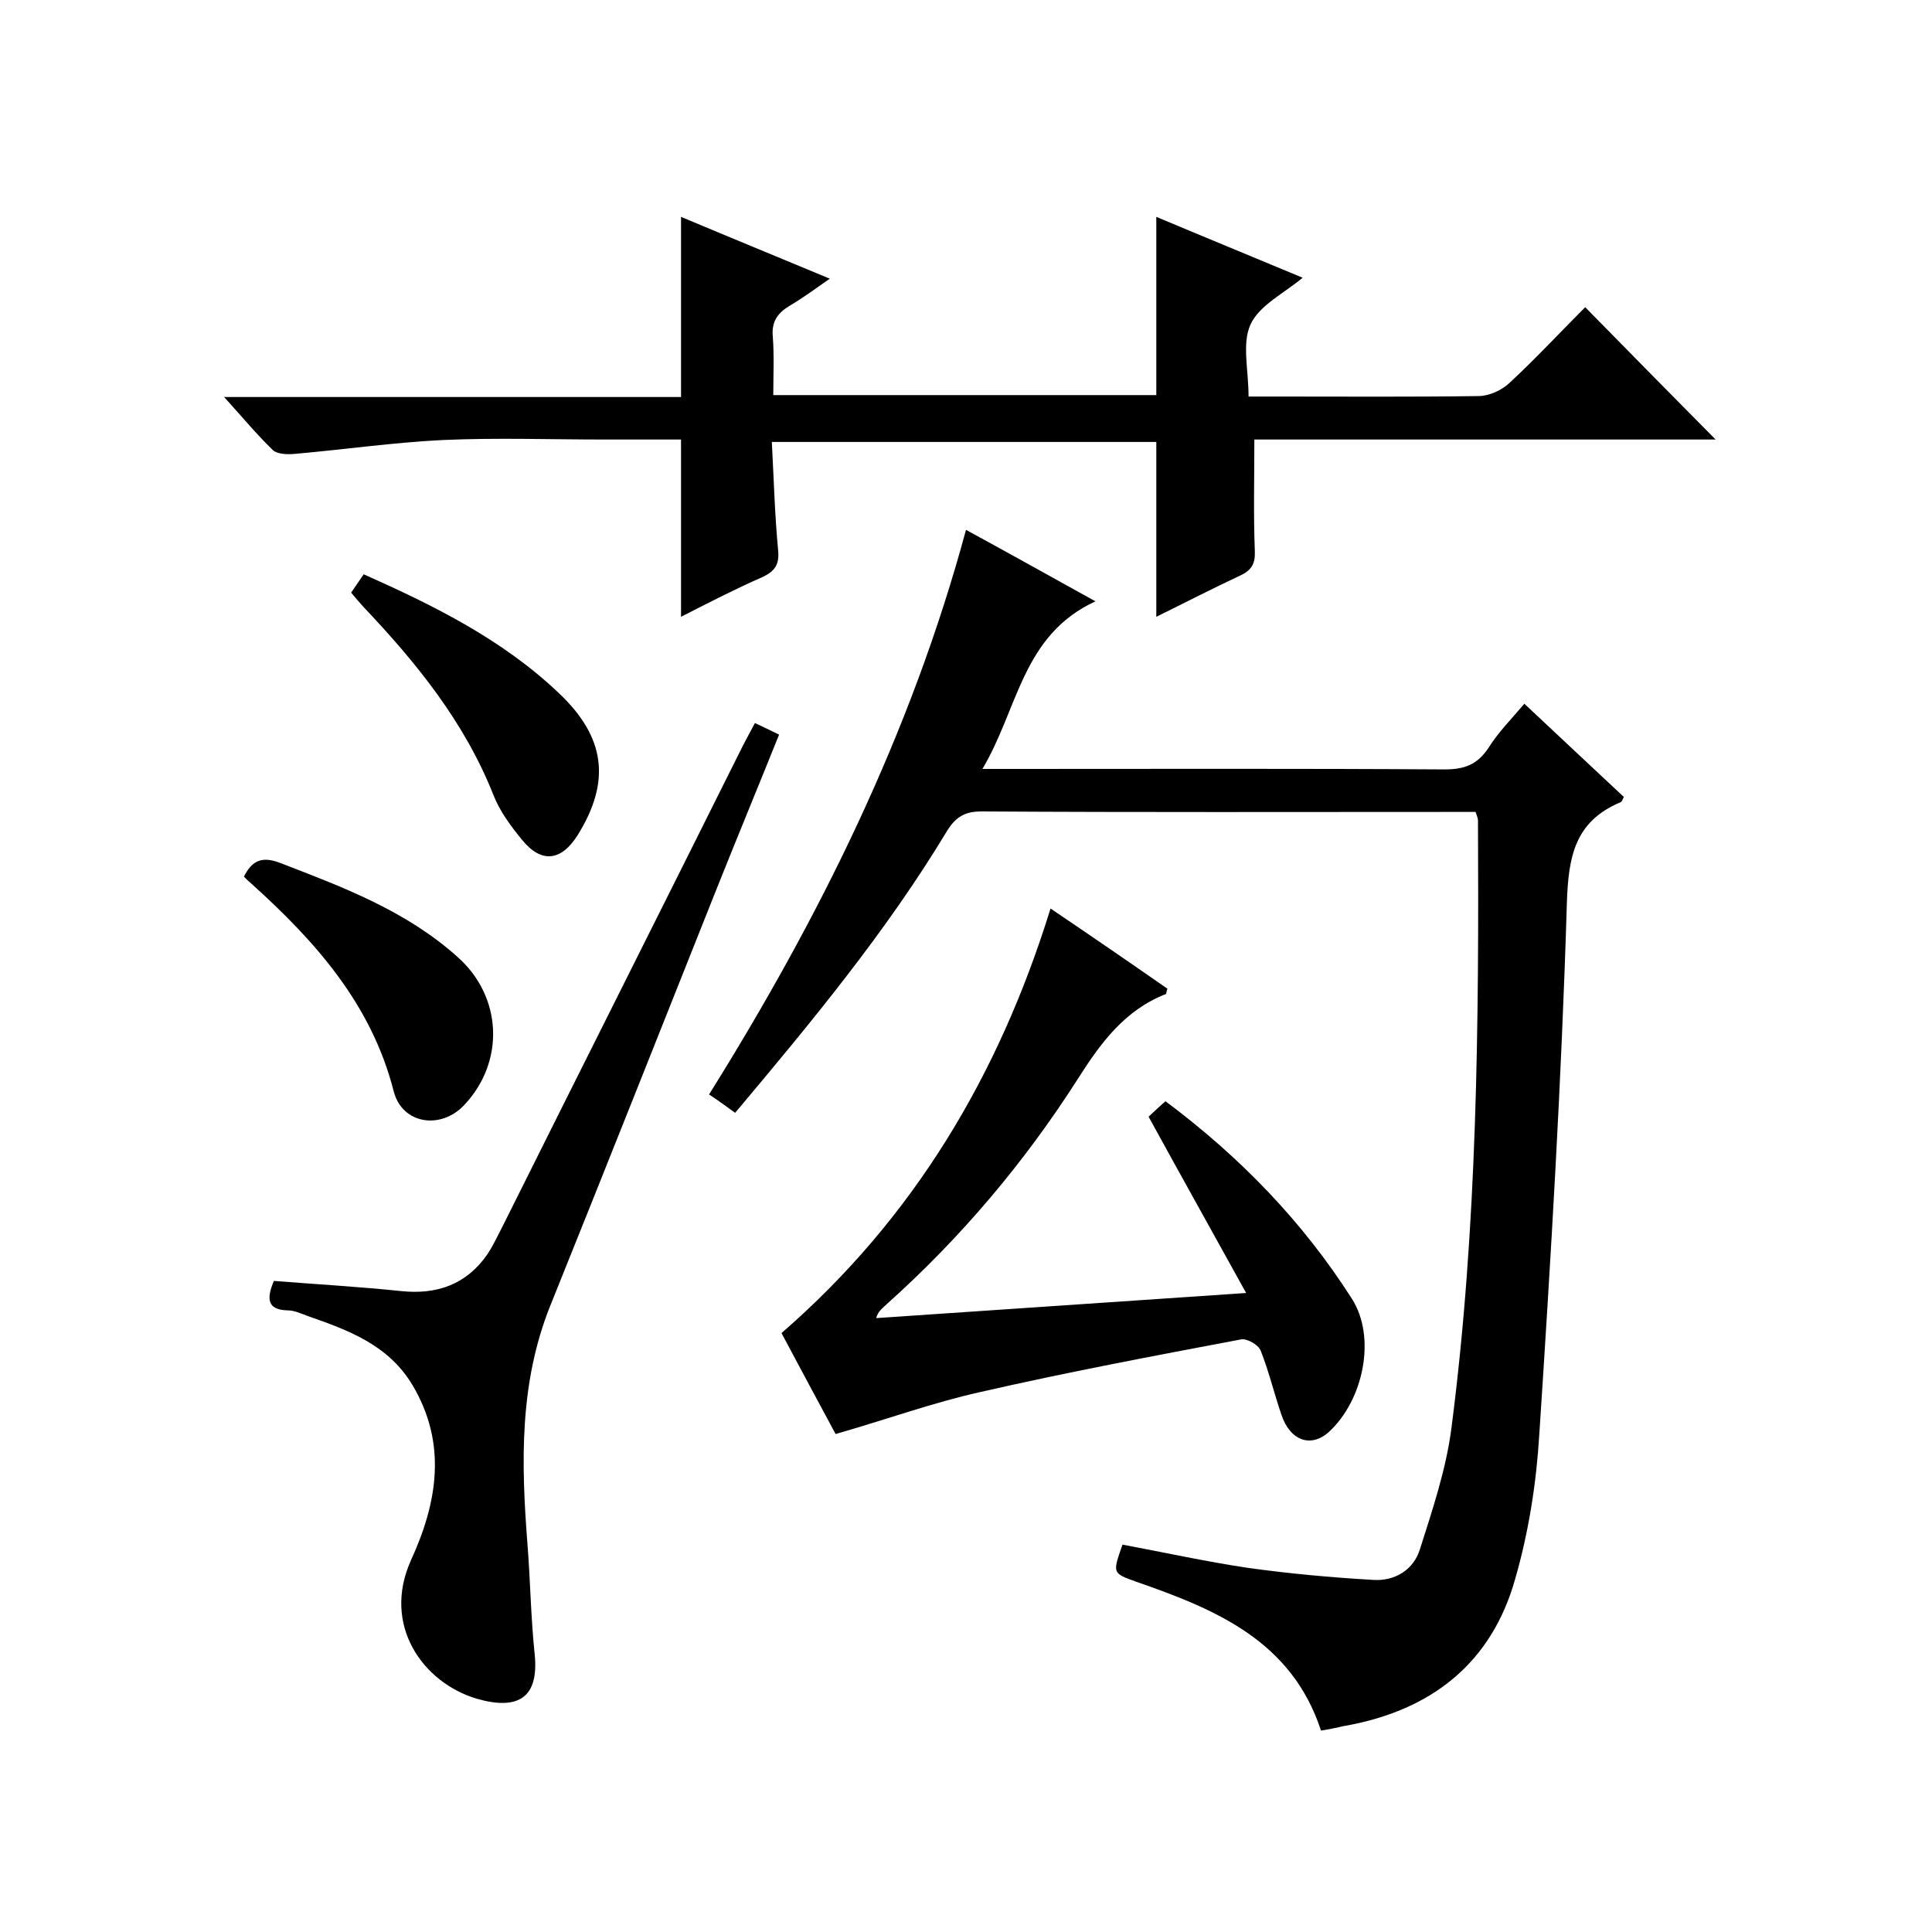 <svg enable-background="new 0 0 400 400" viewBox="0 0 400 400" xmlns="http://www.w3.org/2000/svg"><path d="m232.4 319.8c8.6 1.6 17.2 3.5 25.9 4.8 8.6 1.2 17.3 2 26 2.5 4.5.3 8.4-2.1 9.7-6.4 2.6-8.2 5.4-16.5 6.5-25 5.4-41.7 5.7-83.8 5.5-125.8 0-.5-.2-.9-.5-1.8-1.6 0-3.2 0-4.8 0-32.5 0-65 .1-97.5-.1-3.4 0-5.3 1.1-7.1 4-12.6 20.9-28.1 39.6-43.9 58.4-1.8-1.3-3.4-2.5-5.4-3.8 22.8-36.5 41.8-74.7 53.2-116.9 9 4.9 17.4 9.6 26.8 14.8-15.2 7-16 22.3-23.4 34.7h6.2c29.8 0 59.7-.1 89.5.1 4.1 0 6.8-1 9.1-4.5 2-3.2 4.7-5.9 7.4-9.1 7.1 6.7 13.9 13 20.6 19.3-.3.6-.4 1-.7 1.1-9.5 4-10.8 11.3-11.1 21-1.1 36.6-3.3 73.2-5.7 109.8-.6 10.1-2.2 20.3-5 30-4.9 17.5-17.4 27.2-35.1 30.4-.8.1-1.6.4-2.4.5-.8.2-1.6.3-2.7.5-6.1-18.6-21.8-25.1-38.2-30.8-5-1.8-5-1.7-2.9-7.7z"/><path d="m141 127.7c0-12.4 0-24.3 0-36.7-5.2 0-10.5 0-15.8 0-11.2 0-22.3-.4-33.5.1-10.3.5-20.6 2-31 2.9-1.4.1-3.3 0-4.2-.8-3.3-3.2-6.3-6.8-10.1-11h94.6c0-12.6 0-24.7 0-37.3 10 4.2 20 8.3 30.8 12.8-3 2.1-5.6 4-8.3 5.6-2.5 1.5-3.8 3.3-3.5 6.4.3 3.9.1 7.9.1 12.1h79.3c0-12.2 0-24.3 0-36.9 10 4.2 20 8.3 30.3 12.6-3.8 3.2-9 5.7-10.8 9.7-1.8 3.9-.4 9.4-.4 14.9h6.1c13.8 0 27.7.1 41.5-.1 2.2 0 4.8-1.2 6.4-2.7 5.5-5.1 10.6-10.6 15.7-15.7 9.1 9.3 18 18.3 27 27.4-31.7 0-63.8 0-95.5 0 0 8-.2 15.5.1 23.1.1 2.5-.6 3.9-2.9 5-5.8 2.7-11.6 5.7-17.5 8.6 0-12.3 0-24 0-36.2-26.1 0-52.4 0-79.6 0 .4 7.5.6 15 1.3 22.4.3 3-.7 4.4-3.3 5.6-5.7 2.5-11.3 5.4-16.8 8.2z"/><path d="m237.8 231.2c.9-.8 2.1-2 3.5-3.2 15.4 11.5 28.4 24.9 38.6 40.9 5.1 8 2.4 21-4.8 27.6-3.7 3.3-8 1.8-9.8-3.6-1.5-4.4-2.6-9-4.3-13.3-.5-1.2-2.8-2.5-4-2.3-18 3.4-36.1 6.8-54 10.9-9.9 2.2-19.5 5.7-30 8.7-3.4-6.3-7.3-13.6-11.2-20.9 27.3-23.7 45-53.3 55.7-87.9 8.3 5.6 16.3 11.1 24.2 16.6-.2.5-.2 1-.3 1.1-8.5 3.3-13.5 10.1-18.2 17.5-11.1 17.4-24.3 33-39.6 46.7-.8.8-1.8 1.4-2.2 2.9 25.1-1.7 50.1-3.4 76.6-5.2-6.8-12.3-13.4-24.1-20.2-36.5z"/><path d="m56.7 265.2c8.9.7 17.6 1.2 26.3 2.1 7.5.8 13.6-1.4 17.9-7.6 1.2-1.8 2.1-3.8 3.1-5.7 16.5-33.1 33.1-66.1 49.6-99.2.8-1.6 1.7-3.2 2.7-5.1 1.7.8 3.2 1.5 5 2.4-4.3 10.7-8.6 21.1-12.8 31.6-11.5 28.9-23 57.9-34.6 86.7-6.4 16-6 32.5-4.7 49.2.6 7.6.7 15.3 1.5 22.9.9 8.9-3.3 11.7-12 9.2-11.1-3.3-19.7-15.2-13.6-28.7 5.4-11.8 7.6-24.1.2-36.4-5-8.2-13.2-11.2-21.5-14.1-1.4-.5-2.8-1.2-4.2-1.2-4.4-.1-4.4-2.5-2.9-6.1z"/><path d="m50.5 181.5c1.7-3.4 3.8-4.3 7.6-2.8 13 5 26 9.9 36.6 19.4 9.3 8.2 9.9 21.7 1.4 30.7-4.9 5.2-12.9 3.9-14.6-2.9-4.6-18-16.2-31-29.4-42.9-.6-.5-1.1-1-1.6-1.5z"/><path d="m72.7 122.7c.9-1.3 1.7-2.5 2.6-3.8 14.6 6.5 28.7 13.5 40.3 24.5 9.8 9.2 10.9 18.4 4 29.5-3.4 5.4-7.5 5.9-11.5 1-2.3-2.8-4.6-5.9-5.9-9.2-6-15.2-16-27.5-27-39.1-.8-.9-1.6-1.8-2.5-2.9z"/></svg>